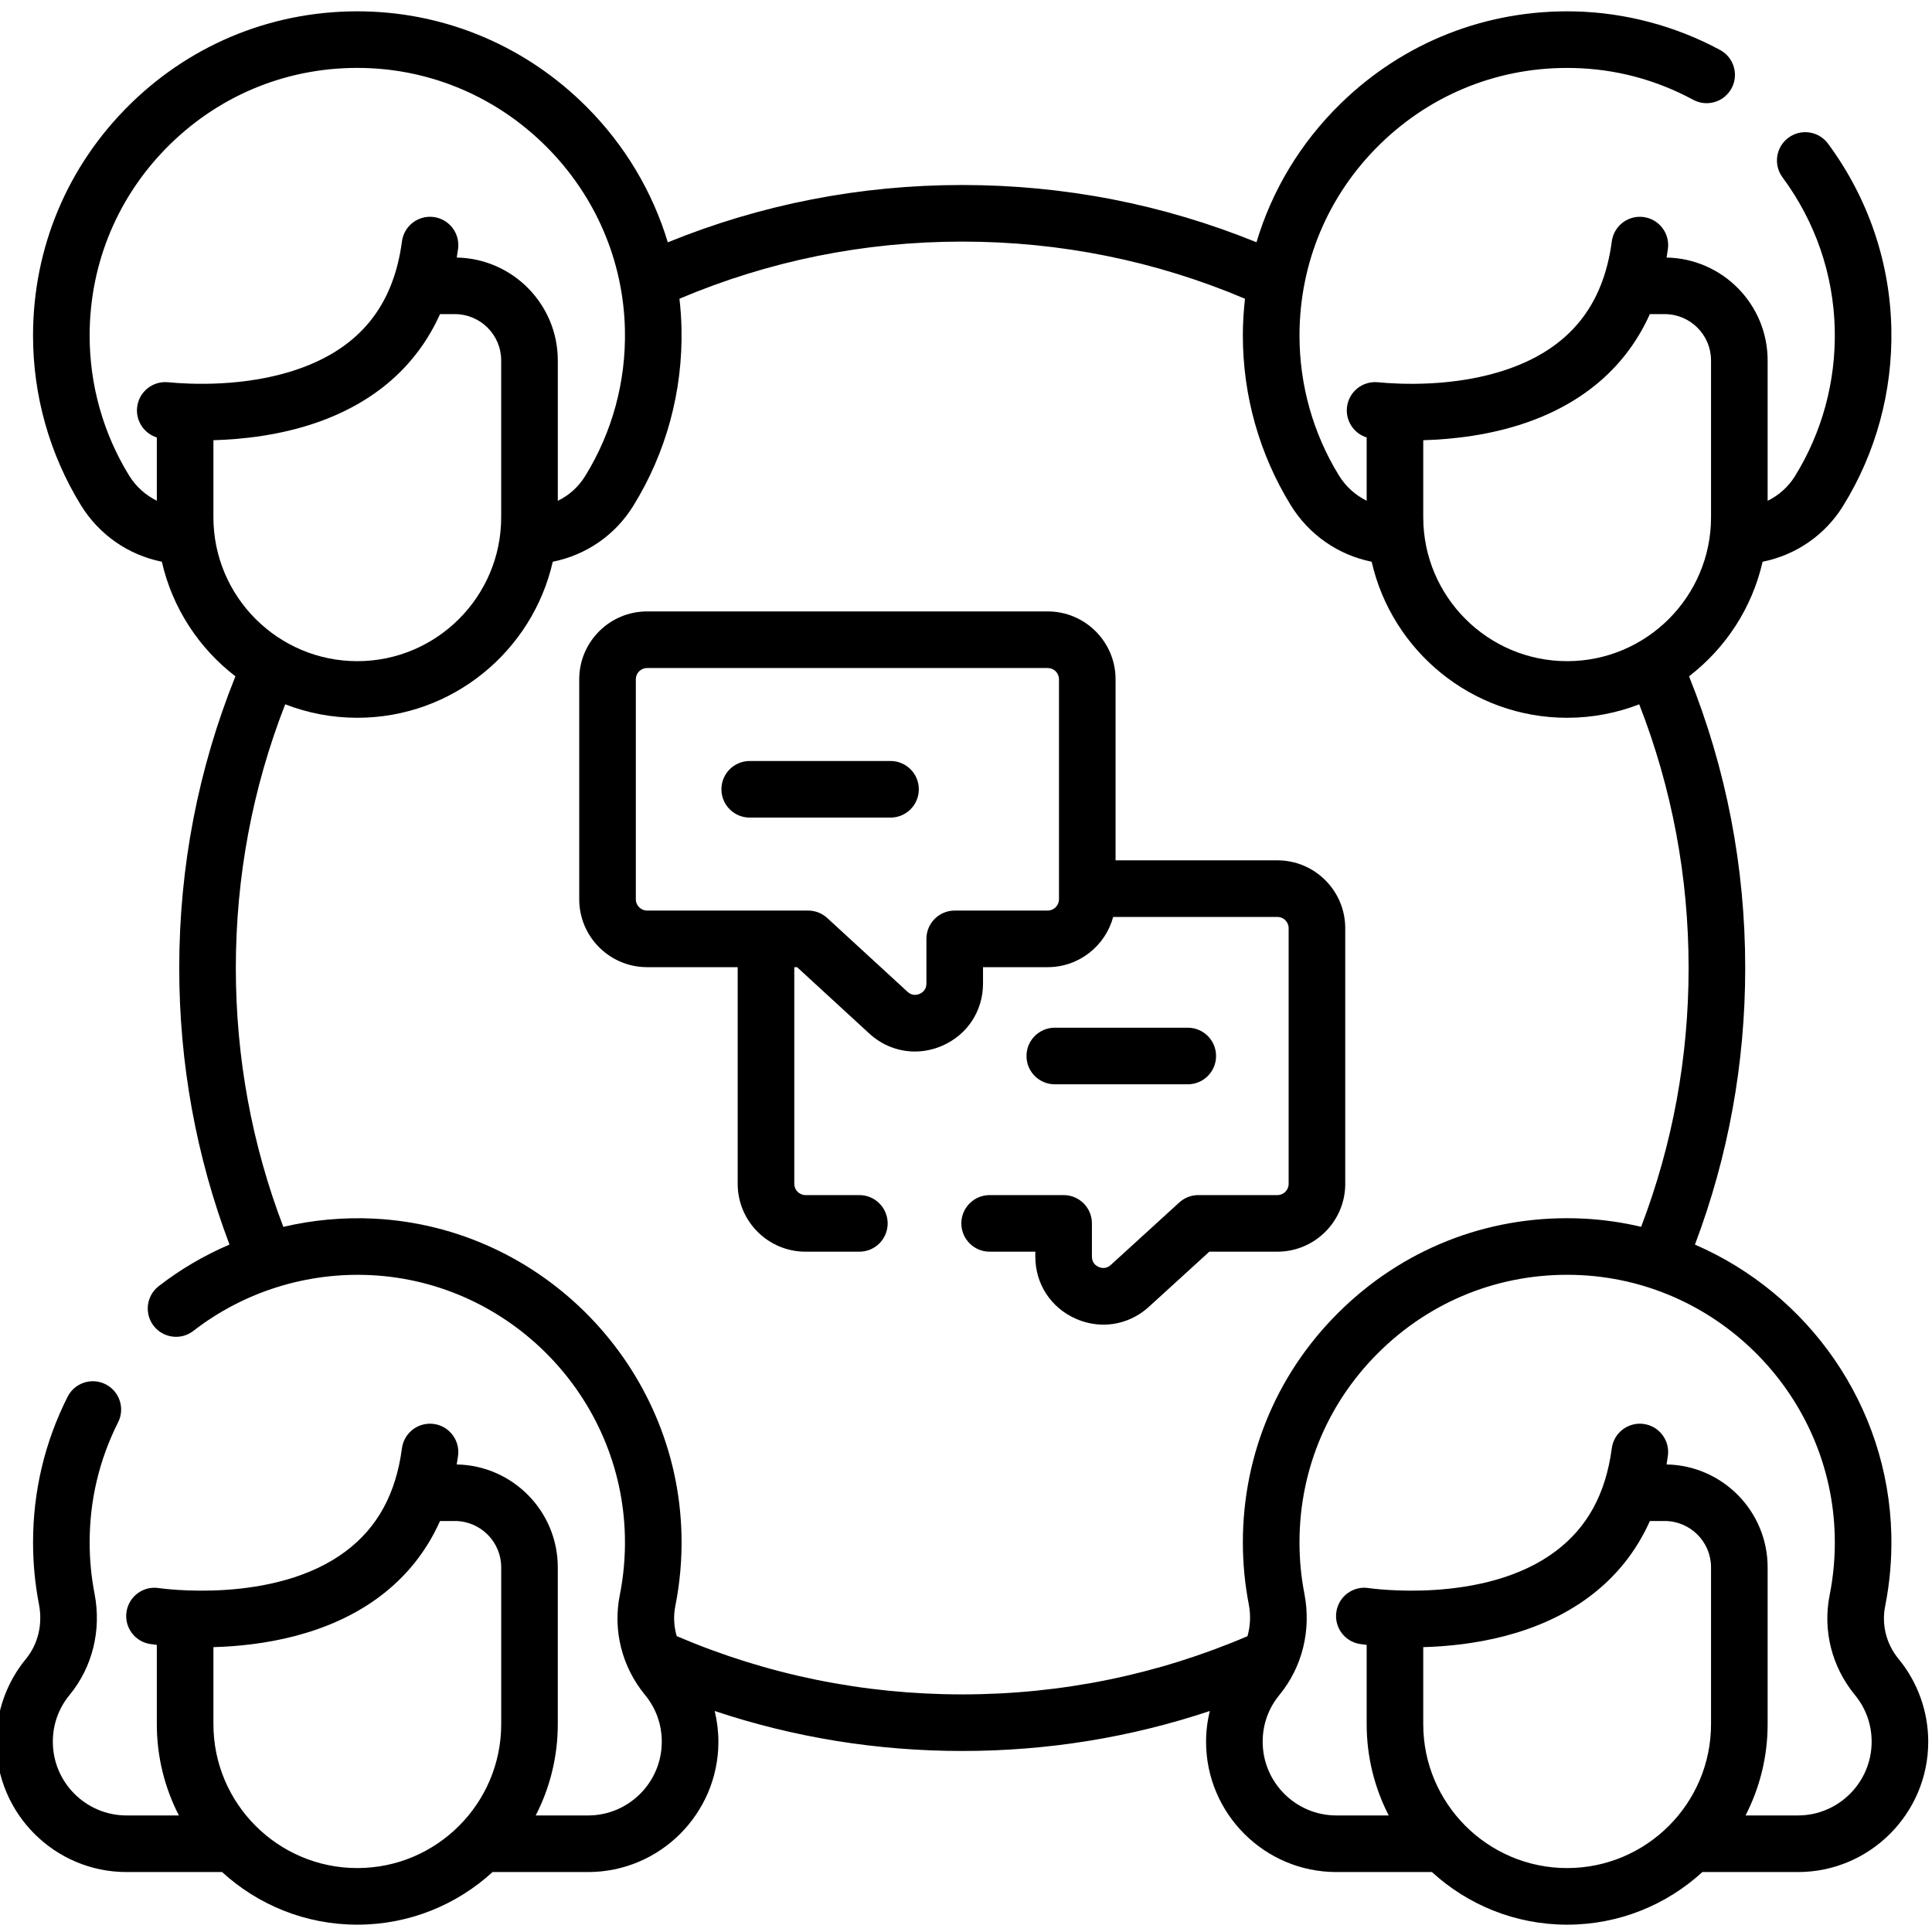 <svg height="511pt" viewBox="1 -2 511.999 511" width="511pt" xmlns="http://www.w3.org/2000/svg"><path d="m504.148 437.148c-3.254-3.953-4.551-9.059-3.562-14.008 1.227-6.164 1.777-12.504 1.637-18.84-.773-34.336-22.027-63.992-52.047-76.965 8.84-23.395 13.324-48.027 13.324-73.309 0-26.754-5.012-52.734-14.887-77.301 9.664-7.426 16.707-18.09 19.496-30.359 8.863-1.777 16.555-7.074 21.328-14.789 8.727-14.105 13.148-30.371 12.789-47.047-.387-17.691-6.188-34.621-16.781-48.961-2.465-3.332-7.16-4.031-10.492-1.574-3.332 2.465-4.035 7.16-1.574 10.488 8.746 11.836 13.535 25.793 13.852 40.371.297 13.77-3.348 27.199-10.547 38.832-1.77 2.855-4.285 5.09-7.242 6.531v-37.199c0-14.871-11.965-26.996-26.777-27.262.129-.766.246-1.539.352-2.32.539-4.105-2.348-7.875-6.457-8.418-4.102-.543-7.875 2.348-8.414 6.453-2.27 17.18-11.316 28.266-27.652 33.895-13.828 4.766-28.633 3.988-34.355 3.434-4.137-.391-7.789 2.621-8.188 6.746-.348 3.598 1.91 6.848 5.23 7.883v16.766c-2.996-1.469-5.555-3.766-7.359-6.707-6.832-11.121-10.441-23.934-10.441-37.051 0-19.262 7.586-37.285 21.367-50.746 13.777-13.457 31.98-20.629 51.27-20.168 11.156.258 21.82 3.094 31.703 8.422 3.645 1.969 8.195.605 10.16-3.039 1.965-3.648.605-8.195-3.039-10.16-11.816-6.375-25.121-9.906-38.473-10.219-23.359-.543-45.41 8.129-62.102 24.434-10.602 10.359-18.168 22.953-22.285 36.738-24.754-10.059-50.945-15.172-77.98-15.172-27.059 0-53.266 5.117-78.027 15.191-4.047-13.402-11.359-25.723-21.539-35.922-15.754-15.781-36.598-24.758-58.688-25.273-23.348-.539-45.414 8.133-62.102 24.438-16.695 16.309-25.891 38.141-25.891 61.473 0 15.895 4.379 31.422 12.66 44.902 4.824 7.852 12.562 13.227 21.477 15.023 2.789 12.273 9.832 22.941 19.496 30.371-9.875 24.566-14.887 50.547-14.887 77.297 0 25.273 4.48 49.902 13.316 73.293-6.656 2.852-12.969 6.531-18.758 11.027-3.273 2.539-3.867 7.25-1.328 10.523 2.539 3.27 7.25 3.863 10.523 1.324 13.391-10.387 30.148-15.629 47.168-14.762 36.844 1.883 66.355 32.281 67.184 69.203.121 5.246-.336 10.484-1.352 15.57-1.871 9.379.566 19.027 6.688 26.473 2.902 3.527 4.438 7.812 4.438 12.395 0 10.773-8.766 19.539-19.539 19.539h-13.867c3.73-7.258 5.848-15.477 5.848-24.188v-41.566c0-14.875-11.973-27-26.785-27.262.129-.77.254-1.539.355-2.32.543-4.105-2.348-7.875-6.453-8.418-4.109-.539-7.875 2.348-8.418 6.453-1.59 12.035-6.457 20.961-14.883 27.285-18.949 14.23-49.246 9.805-49.539 9.762-4.094-.641-7.926 2.164-8.562 6.254-.641 4.094 2.16 7.93 6.254 8.566.172.027.785.121 1.77.234v21.012c0 8.711 2.117 16.93 5.848 24.188h-13.863c-10.777 0-19.543-8.766-19.543-19.539 0-4.582 1.535-8.867 4.438-12.395 6.082-7.395 8.492-17.184 6.613-26.859-.859-4.434-1.297-8.988-1.297-13.543 0-11.199 2.539-21.918 7.547-31.859 1.863-3.699.375-8.211-3.324-10.074-3.699-1.863-8.207-.375-10.07 3.324-6.07 12.055-9.148 25.043-9.148 38.609 0 5.512.527 11.027 1.57 16.402 1.02 5.27-.246 10.543-3.477 14.473-5.062 6.152-7.852 13.941-7.852 21.922 0 19.047 15.496 34.539 34.543 34.539h25.312c9.453 8.656 22.039 13.945 35.836 13.945s26.379-5.289 35.836-13.945h25.312c19.047 0 34.543-15.492 34.543-34.539 0-2.758-.34-5.488-.984-8.141 21.059 7.027 43.051 10.594 65.602 10.594 22.555 0 44.547-3.566 65.602-10.594-.641 2.652-.984 5.383-.984 8.141 0 19.047 15.496 34.539 34.543 34.539h25.312c9.453 8.656 22.039 13.945 35.836 13.945s26.379-5.289 35.836-13.945h25.312c19.047 0 34.543-15.492 34.543-34.539 0-7.984-2.789-15.77-7.852-21.926zm-446.59 17.277v-20.414c12.684-.355 30.191-3.02 44.02-13.367 7.09-5.305 12.441-12.023 16.039-20.062h3.93c6.77 0 12.277 5.508 12.277 12.277v41.566c0 21.027-17.105 38.133-38.133 38.133s-38.133-17.105-38.133-38.133zm347.816-344.879c15.621-5.379 26.746-15.199 32.852-28.801h3.938c6.77 0 12.277 5.504 12.277 12.273v41.566c0 21.027-17.105 38.133-38.133 38.133s-38.133-17.105-38.133-38.133v-20.422c7.879-.227 17.664-1.332 27.199-4.617zm-370.18 13.941c-6.832-11.121-10.441-23.934-10.441-37.051 0-19.262 7.59-37.285 21.371-50.746 13.777-13.461 31.965-20.633 51.27-20.172 18.215.426 35.41 7.84 48.422 20.875 13.012 13.035 20.398 30.246 20.793 48.461.301 13.77-3.348 27.195-10.547 38.832-1.773 2.859-4.285 5.102-7.238 6.539v-37.207c0-14.871-11.969-26.996-26.777-27.262.125-.766.242-1.539.348-2.32.539-4.105-2.348-7.875-6.457-8.418-4.102-.543-7.875 2.348-8.414 6.453-2.27 17.18-11.312 28.266-27.652 33.895-13.828 4.766-28.633 3.988-34.355 3.434-4.133-.391-7.789 2.621-8.188 6.746-.348 3.598 1.91 6.848 5.23 7.883v16.77c-2.996-1.469-5.555-3.77-7.363-6.711zm22.363 11.098v-20.422c7.875-.227 17.664-1.332 27.199-4.617 15.621-5.379 26.746-15.199 32.852-28.801h3.938c6.77 0 12.273 5.504 12.273 12.273v41.566c0 21.027-17.105 38.133-38.129 38.133-21.027 0-38.133-17.105-38.133-38.133zm122.777 296.496c-.75-2.559-.902-5.27-.371-7.941 1.23-6.16 1.781-12.5 1.641-18.84-1.008-44.738-36.77-81.566-81.418-83.848-8.164-.414-16.27.348-24.102 2.18-8.352-21.871-12.586-44.93-12.586-68.605 0-24.156 4.406-47.633 13.082-69.879 5.934 2.297 12.375 3.57 19.109 3.57 25.25 0 46.426-17.711 51.801-41.355 8.863-1.773 16.543-7.059 21.324-14.785 8.73-14.105 13.152-30.375 12.789-47.047-.055-2.645-.242-5.266-.539-7.863 23.711-10.043 48.898-15.141 74.934-15.141s51.223 5.098 74.938 15.141c-.363 3.219-.566 6.477-.566 9.766 0 15.895 4.379 31.418 12.664 44.902 4.816 7.844 12.559 13.227 21.473 15.027 5.375 23.645 26.551 41.355 51.801 41.355 6.734 0 13.172-1.273 19.105-3.566 8.68 22.238 13.086 45.711 13.086 69.875 0 23.668-4.23 46.723-12.578 68.59-4.895-1.152-9.941-1.898-15.113-2.164-23.828-1.215-46.445 7.137-63.684 23.516-17.25 16.391-26.75 38.52-26.75 62.305 0 5.512.527 11.031 1.57 16.406.559 2.883.41 5.762-.348 8.426-23.918 10.227-49.34 15.422-75.598 15.422-26.273 0-51.727-5.199-75.664-15.445zm235.973 61.477c-21.027 0-38.133-17.105-38.133-38.133v-20.414c12.684-.355 30.191-3.02 44.02-13.367 7.09-5.305 12.445-12.023 16.043-20.062h3.926c6.77 0 12.277 5.508 12.277 12.277v41.566c0 21.027-17.105 38.133-38.133 38.133zm61.148-13.945h-13.867c3.73-7.258 5.852-15.477 5.852-24.188v-41.566c0-14.875-11.973-27-26.785-27.262.129-.77.254-1.539.355-2.32.543-4.105-2.348-7.875-6.453-8.418-4.102-.539-7.875 2.348-8.418 6.453-1.59 12.035-6.457 20.961-14.883 27.285-18.949 14.23-49.246 9.805-49.539 9.762-4.094-.641-7.926 2.164-8.562 6.254-.641 4.094 2.16 7.93 6.254 8.566.172.027.785.121 1.77.234v21.012c0 8.711 2.117 16.93 5.848 24.188h-13.867c-10.773 0-19.539-8.766-19.539-19.539 0-4.582 1.531-8.867 4.438-12.398 6.078-7.391 8.488-17.18 6.613-26.855-.859-4.434-1.297-8.992-1.297-13.547 0-19.633 7.844-37.898 22.082-51.43 14.23-13.523 32.91-20.414 52.586-19.41 36.844 1.883 66.355 32.281 67.184 69.203.121 5.242-.336 10.48-1.352 15.57-1.871 9.375.566 19.023 6.688 26.469 2.902 3.531 4.438 7.816 4.438 12.395 0 10.777-8.766 19.543-19.543 19.543zm0 0"/><path d="m357.5 311.227v-67.746c0-9.918-8.066-17.984-17.984-17.984h-42.879v-47.984c0-9.914-8.066-17.98-17.984-17.98h-106.168c-9.918 0-17.984 8.066-17.984 17.98v58.312c0 9.918 8.066 17.984 17.984 17.984h24.008v57.418c0 9.918 8.066 17.984 17.984 17.984h14.262c4.145 0 7.5-3.355 7.5-7.5 0-4.141-3.355-7.5-7.5-7.5h-14.262c-1.648 0-2.984-1.336-2.984-2.984v-57.418h.742l19.121 17.574c3.422 3.145 7.707 4.781 12.09 4.781 2.449 0 4.934-.512 7.312-1.559 6.633-2.91 10.75-9.219 10.75-16.465v-4.332h17.145c8.301 0 15.285-5.656 17.348-13.312h43.516c1.648 0 2.984 1.34 2.984 2.984v67.746c0 1.648-1.336 2.984-2.984 2.984h-20.941c-1.871 0-3.672.699-5.055 1.957l-18.156 16.562c-1.25 1.141-2.551.816-3.215.523-.668-.293-1.781-1.039-1.781-2.73v-8.812c0-4.141-3.355-7.5-7.5-7.5h-19.605c-4.141 0-7.5 3.359-7.5 7.5 0 4.141 3.359 7.5 7.5 7.5h12.105v1.312c0 7.23 4.109 13.535 10.723 16.453 2.387 1.051 4.875 1.57 7.336 1.566 4.363 0 8.629-1.617 12.043-4.73l16.012-14.602h18.035c9.918 0 17.984-8.066 17.984-17.984zm-75.863-75.402c0 1.648-1.336 2.984-2.984 2.984h-24.645c-4.141 0-7.5 3.359-7.5 7.5v11.832c0 1.695-1.117 2.441-1.781 2.734-.668.293-1.973.613-3.219-.535l-21.273-19.551c-1.387-1.273-3.195-1.98-5.078-1.98h-42.672c-1.645 0-2.984-1.336-2.984-2.984v-58.312c0-1.645 1.34-2.98 2.984-2.98h106.172c1.645 0 2.984 1.336 2.984 2.98v58.312zm0 0"/><path d="m236.996 199.172h-37.312c-4.145 0-7.5 3.355-7.5 7.5 0 4.141 3.355 7.5 7.5 7.5h37.312c4.145 0 7.5-3.359 7.5-7.5 0-4.145-3.355-7.5-7.5-7.5zm0 0"/><path d="m315.773 284.852c4.141 0 7.5-3.359 7.5-7.5 0-4.141-3.359-7.5-7.5-7.5h-35.242c-4.141 0-7.5 3.359-7.5 7.5 0 4.141 3.359 7.5 7.5 7.5zm0 0"/></svg>